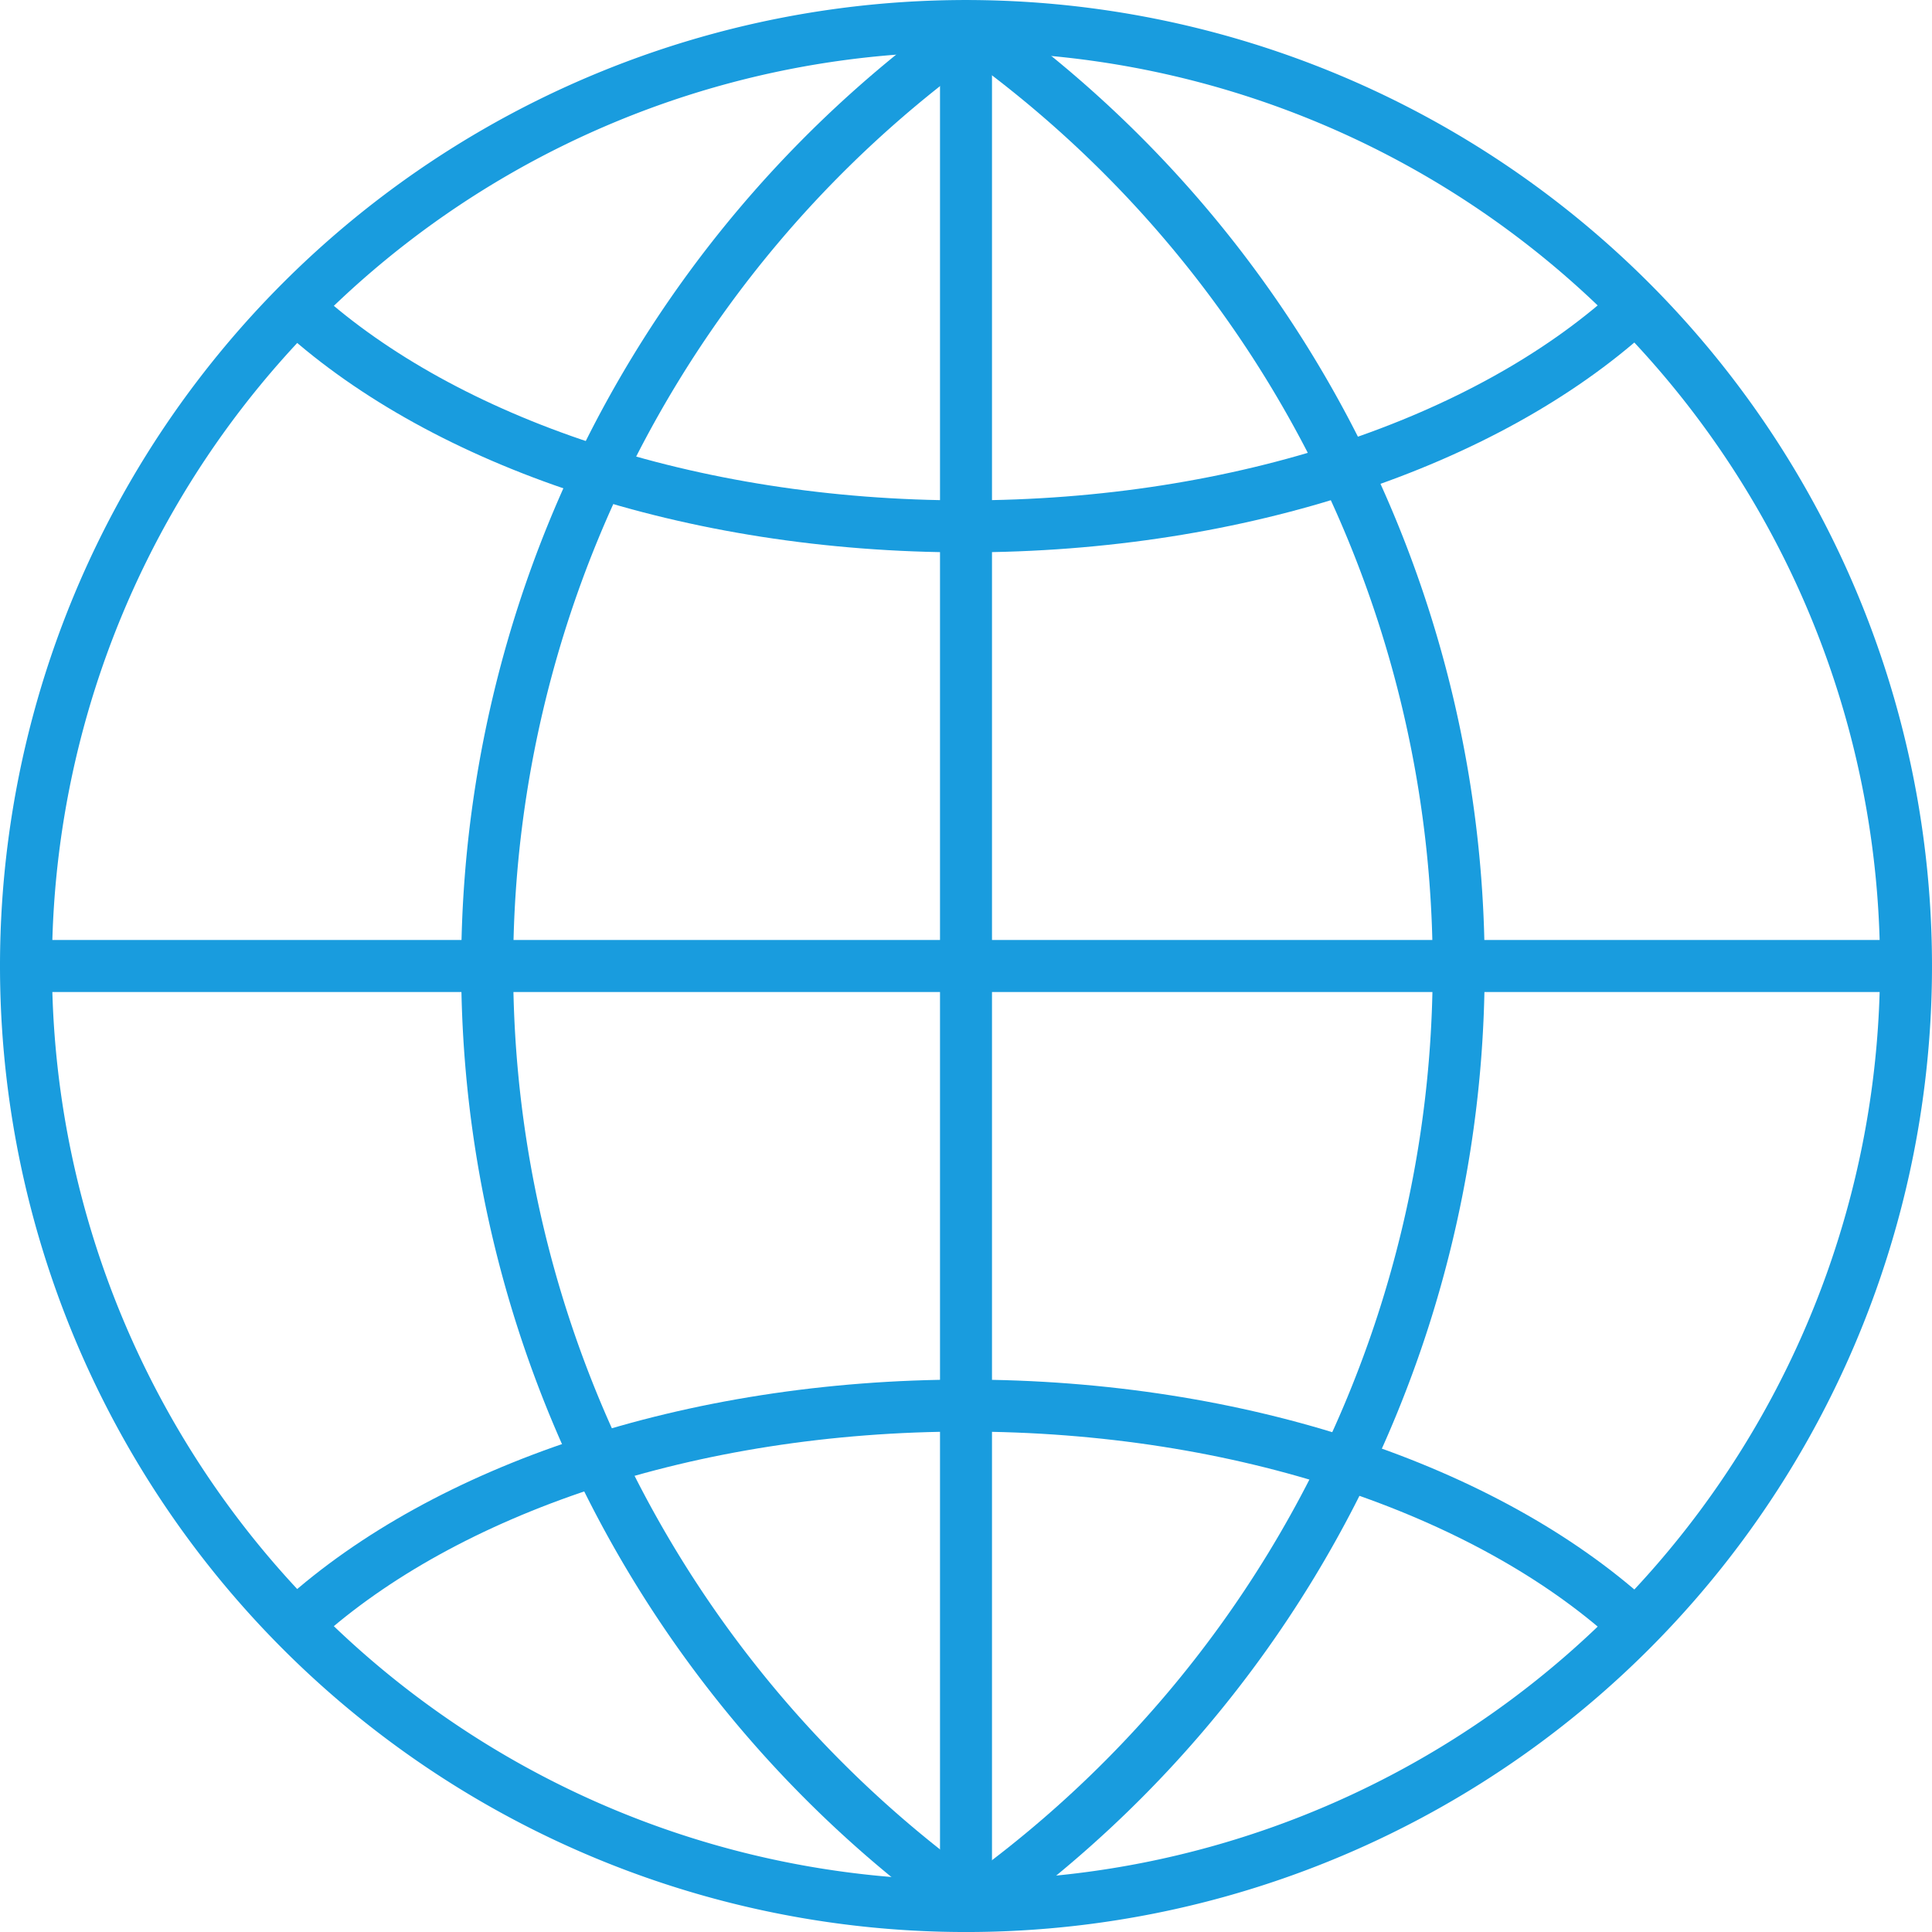 <svg xmlns="http://www.w3.org/2000/svg" width="74.326" height="74.326" viewBox="0 0 74.326 74.326">
  <g id="Group_1122" data-name="Group 1122" transform="translate(-248.168 -299.281)">
    <path id="Path_385" data-name="Path 385" d="M285.331,300.281a36.163,36.163,0,1,1-36.163,36.163,36.162,36.162,0,0,1,36.163-36.163Z" transform="translate(0 0.001)" fill="rgba(0,0,0,0)" stroke="#199cde" stroke-linecap="round" stroke-linejoin="round" stroke-width="2"/>
    <line id="Line_70" data-name="Line 70" y2="72.296" transform="translate(285.331 300.281)" fill="none" stroke="#199cde" stroke-linecap="round" stroke-linejoin="round" stroke-width="2"/>
    <line id="Line_71" data-name="Line 71" x2="72.296" transform="translate(249.183 336.444)" fill="none" stroke="#199cde" stroke-linecap="round" stroke-linejoin="round" stroke-width="2"/>
    <path id="Path_386" data-name="Path 386" d="M305.063,305.231c-5.52,4.985-14.914,8.267-25.575,8.267-10.639,0-20.013-3.268-25.54-8.234" transform="translate(5.825 6.033)" fill="rgba(0,0,0,0)" stroke="#199cde" stroke-linecap="round" stroke-linejoin="round" stroke-width="2"/>
    <path id="Path_387" data-name="Path 387" d="M305.063,332.471c-5.52-4.985-14.914-8.269-25.575-8.269-10.639,0-20.013,3.268-25.54,8.236" transform="translate(5.825 29.153)" fill="rgba(0,0,0,0)" stroke="#199cde" stroke-linecap="round" stroke-linejoin="round" stroke-width="2"/>
    <path id="Path_388" data-name="Path 388" d="M275.256,371.867a44.24,44.24,0,0,1-.073-71.316" transform="translate(9.746 0.33)" fill="rgba(0,0,0,0)" stroke="#199cde" stroke-linecap="round" stroke-linejoin="round" stroke-width="2"/>
    <path id="Path_389" data-name="Path 389" d="M265.856,371.867a44.24,44.24,0,0,0,.073-71.316" transform="translate(20.338 0.33)" fill="rgba(0,0,0,0)" stroke="#199cde" stroke-linecap="round" stroke-linejoin="round" stroke-width="2"/>
  </g>
</svg>
